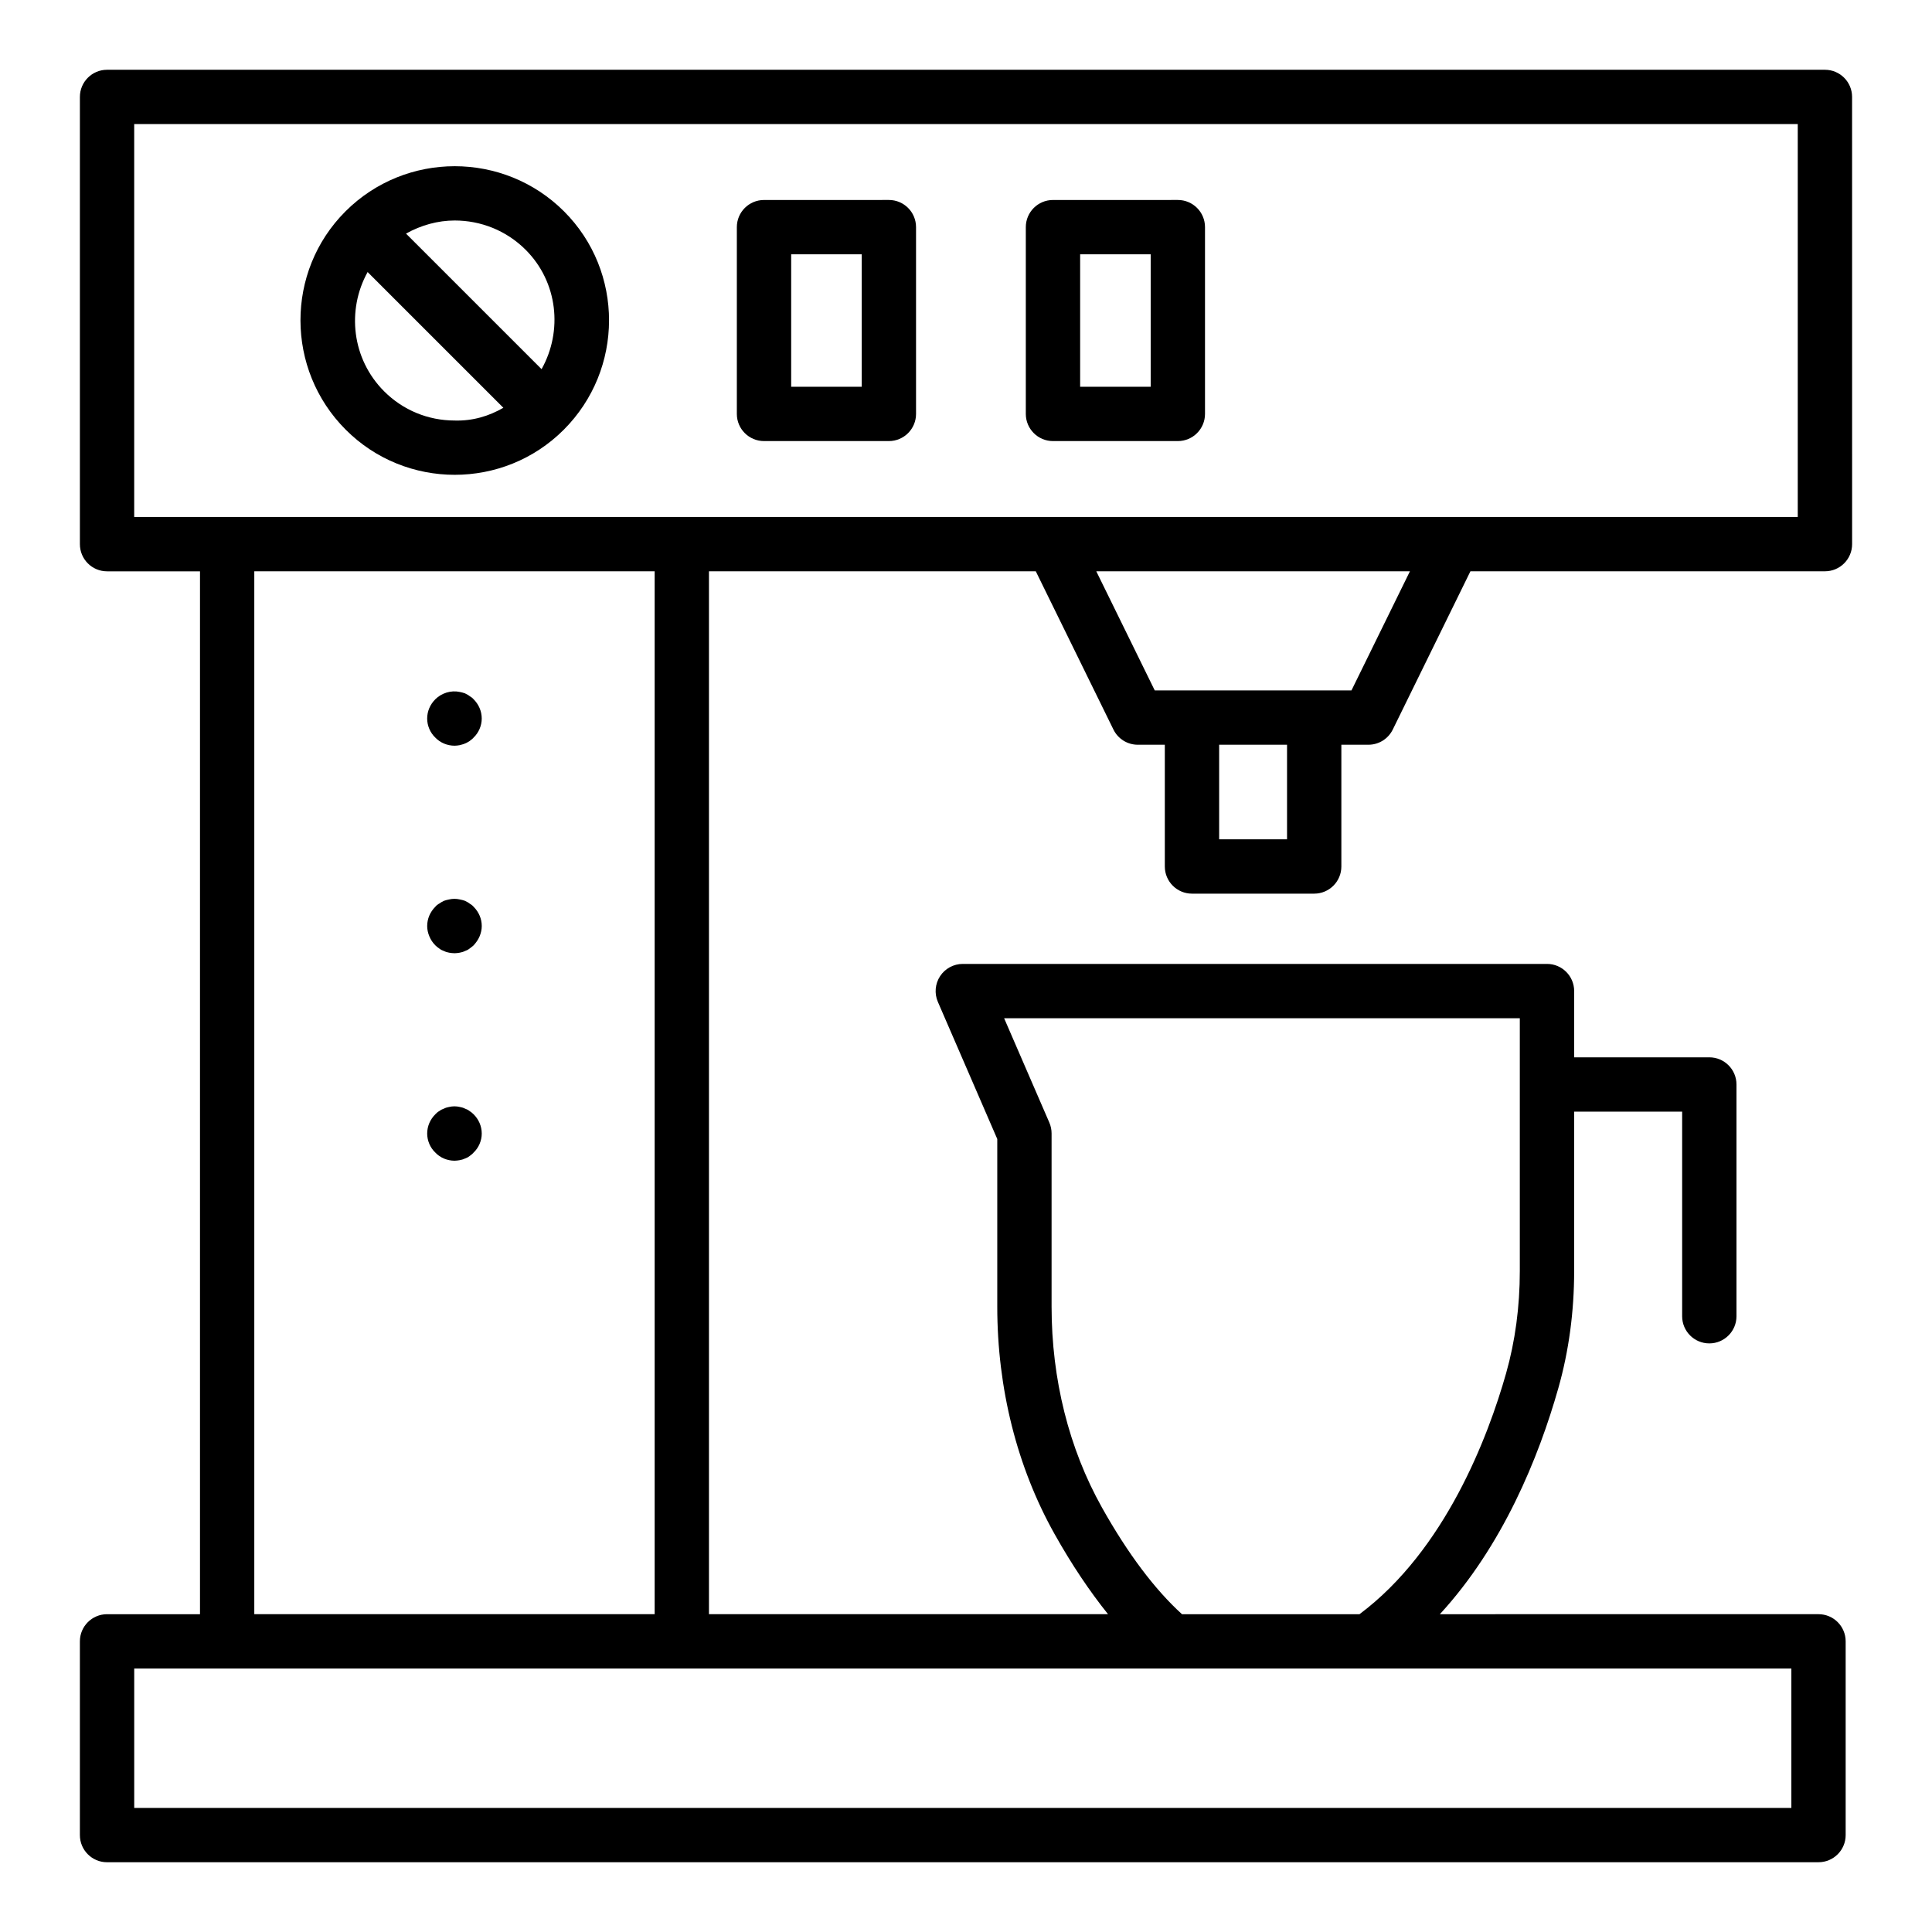<?xml version="1.0" encoding="UTF-8"?>
<!-- Uploaded to: ICON Repo, www.iconrepo.com, Generator: ICON Repo Mixer Tools -->
<svg fill="#000000" width="800px" height="800px" version="1.1" viewBox="144 144 512 512" xmlns="http://www.w3.org/2000/svg">
 <g>
  <path d="m172.37 571.78c-3.977 0-7.199 3.223-7.199 7.199v51.336c0 3.977 3.219 7.199 7.199 7.199l453.55-0.004c3.977 0 7.199-3.223 7.199-7.199v-51.336c0-3.977-3.219-7.199-7.199-7.199l-100.34 0.004c16.66-18.113 26.199-41.57 31.402-59.93 2.777-9.793 4.184-20.23 4.184-31.016v-42.238h28.621v54.219c0 3.977 3.219 7.199 7.199 7.199 3.977 0 7.199-3.223 7.199-7.199v-61.414c0-3.977-3.219-7.199-7.199-7.199h-35.816v-17.555c0-3.977-3.219-7.199-7.199-7.199h-154.82c-2.426 0-4.688 1.219-6.016 3.246-1.328 2.023-1.555 4.586-0.59 6.812l15.742 36.344v44.422c0 21.695 5.242 42.516 15.16 60.219 4.598 8.207 9.352 15.25 14.195 21.289h-105.76v-276.38h86.613l20.578 41.938c1.207 2.469 3.711 4.027 6.461 4.027h7.156v32.262c0 3.977 3.219 7.199 7.199 7.199h32.387c3.977 0 7.199-3.223 7.199-7.199v-32.262h7.164c2.75 0 5.25-1.559 6.461-4.027l20.578-41.938h93.953c3.977 0 7.199-3.223 7.199-7.199l-0.008-118.51c0-3.977-3.219-7.199-7.199-7.199h-455.25c-3.977 0-7.199 3.223-7.199 7.199v118.52c0 3.977 3.219 7.199 7.199 7.199h24.629v276.38zm446.36 51.336h-439.16v-36.941h439.16zm-182.73-79.66c-8.715-15.555-13.32-33.945-13.32-53.184v-45.91c0-0.984-0.203-1.957-0.59-2.859l-11.984-27.656h136.66v66.988c0 9.461-1.223 18.578-3.633 27.094-4.742 16.746-16.109 46.855-38.855 63.852h-47.039c-7.156-6.508-14.293-15.93-21.242-28.324zm49.078-177.03h-17.992v-25.062h17.992zm17.074-39.457h-52.133l-15.492-31.57h83.117zm-322.59-150.09h440.86v104.12h-440.86zm31.828 118.52h106.1v276.38h-106.1z"/>
  <path d="m264.51 269.83c10.465 0 20.926-3.981 28.887-11.945 15.969-15.973 16.012-41.93 0.09-57.855-15.984-15.977-41.98-15.977-57.949 0-15.918 15.926-15.875 41.883 0.094 57.855 7.961 7.965 18.422 11.945 28.879 11.945zm-0.02-14.387c-7.07-0.008-13.699-2.754-18.684-7.734-8.578-8.578-9.969-21.539-4.383-31.613l35.973 35.969c-3.832 2.215-8.133 3.519-12.906 3.379zm0.02-53.008c6.812 0 13.621 2.59 18.801 7.769 8.543 8.547 9.867 21.52 4.211 31.625l-35.926-35.922c4.012-2.238 8.441-3.473 12.914-3.473z"/>
  <path d="m346.47 260.89h33.09c3.977 0 7.199-3.223 7.199-7.199v-49.496c0-3.977-3.219-7.199-7.199-7.199l-33.09 0.004c-3.977 0-7.199 3.223-7.199 7.199v49.5c0 3.969 3.223 7.191 7.199 7.191zm7.199-49.496h18.695v35.105l-18.695-0.004z"/>
  <path d="m423.05 260.89h33.09c3.977 0 7.199-3.223 7.199-7.199v-49.496c0-3.977-3.219-7.199-7.199-7.199l-33.09 0.004c-3.977 0-7.199 3.223-7.199 7.199v49.5c0.004 3.969 3.223 7.191 7.199 7.191zm7.199-49.496h18.695v35.105l-18.695-0.004z"/>
  <path d="m264.47 341.62c0.43 0 0.934-0.07 1.363-0.145 0.438-0.145 0.941-0.215 1.371-0.43 0.43-0.145 0.863-0.434 1.223-0.648 0.359-0.289 0.793-0.578 1.082-0.934 1.363-1.297 2.156-3.168 2.156-5.039 0-1.945-0.793-3.742-2.156-5.109-0.289-0.359-0.723-0.648-1.082-0.859-0.359-0.289-0.793-0.508-1.223-0.719-0.43-0.145-0.934-0.289-1.371-0.363-2.297-0.504-4.82 0.289-6.473 1.945-1.371 1.367-2.156 3.168-2.156 5.109 0 1.875 0.789 3.742 2.156 5.039 1.293 1.363 3.164 2.152 5.109 2.152z"/>
  <path d="m268.43 383.44c-0.359-0.289-0.793-0.504-1.223-0.719-0.43-0.145-0.934-0.285-1.371-0.359-0.934-0.215-1.871-0.215-2.805 0-0.43 0.074-0.934 0.215-1.363 0.359-0.438 0.219-0.863 0.434-1.23 0.719-0.43 0.219-0.789 0.508-1.074 0.863-1.371 1.367-2.156 3.168-2.156 5.109 0 0.934 0.211 1.875 0.578 2.734 0.359 0.863 0.859 1.656 1.582 2.375 0.285 0.293 0.645 0.578 1.07 0.867 0.367 0.289 0.793 0.504 1.23 0.648 0.43 0.219 0.934 0.363 1.363 0.434 0.438 0.074 0.934 0.145 1.441 0.145 0.43 0 0.934-0.07 1.363-0.145 0.438-0.074 0.941-0.219 1.371-0.434 0.43-0.145 0.863-0.359 1.223-0.648 0.359-0.289 0.793-0.578 1.082-0.863 0.648-0.719 1.223-1.512 1.582-2.375 0.359-0.859 0.578-1.801 0.578-2.734 0-1.945-0.793-3.742-2.156-5.109-0.293-0.359-0.727-0.648-1.086-0.867z"/>
  <path d="m268.43 438.43c-0.359-0.285-0.793-0.5-1.223-0.645-0.43-0.219-0.934-0.363-1.371-0.434-0.934-0.219-1.871-0.219-2.805 0-0.426 0.07-0.934 0.215-1.363 0.434-0.438 0.145-0.863 0.359-1.23 0.648-0.43 0.215-0.789 0.578-1.074 0.863-1.371 1.367-2.156 3.168-2.156 5.109 0 1.871 0.789 3.742 2.156 5.035 1.293 1.371 3.164 2.16 5.109 2.16 0.43 0 0.934-0.074 1.363-0.145 0.438-0.074 0.941-0.219 1.371-0.434 0.43-0.141 0.863-0.355 1.223-0.645 0.359-0.289 0.793-0.578 1.082-0.938 1.363-1.293 2.156-3.168 2.156-5.035 0-1.945-0.793-3.742-2.156-5.109-0.289-0.289-0.723-0.652-1.082-0.867z"/>
 </g>
</svg>